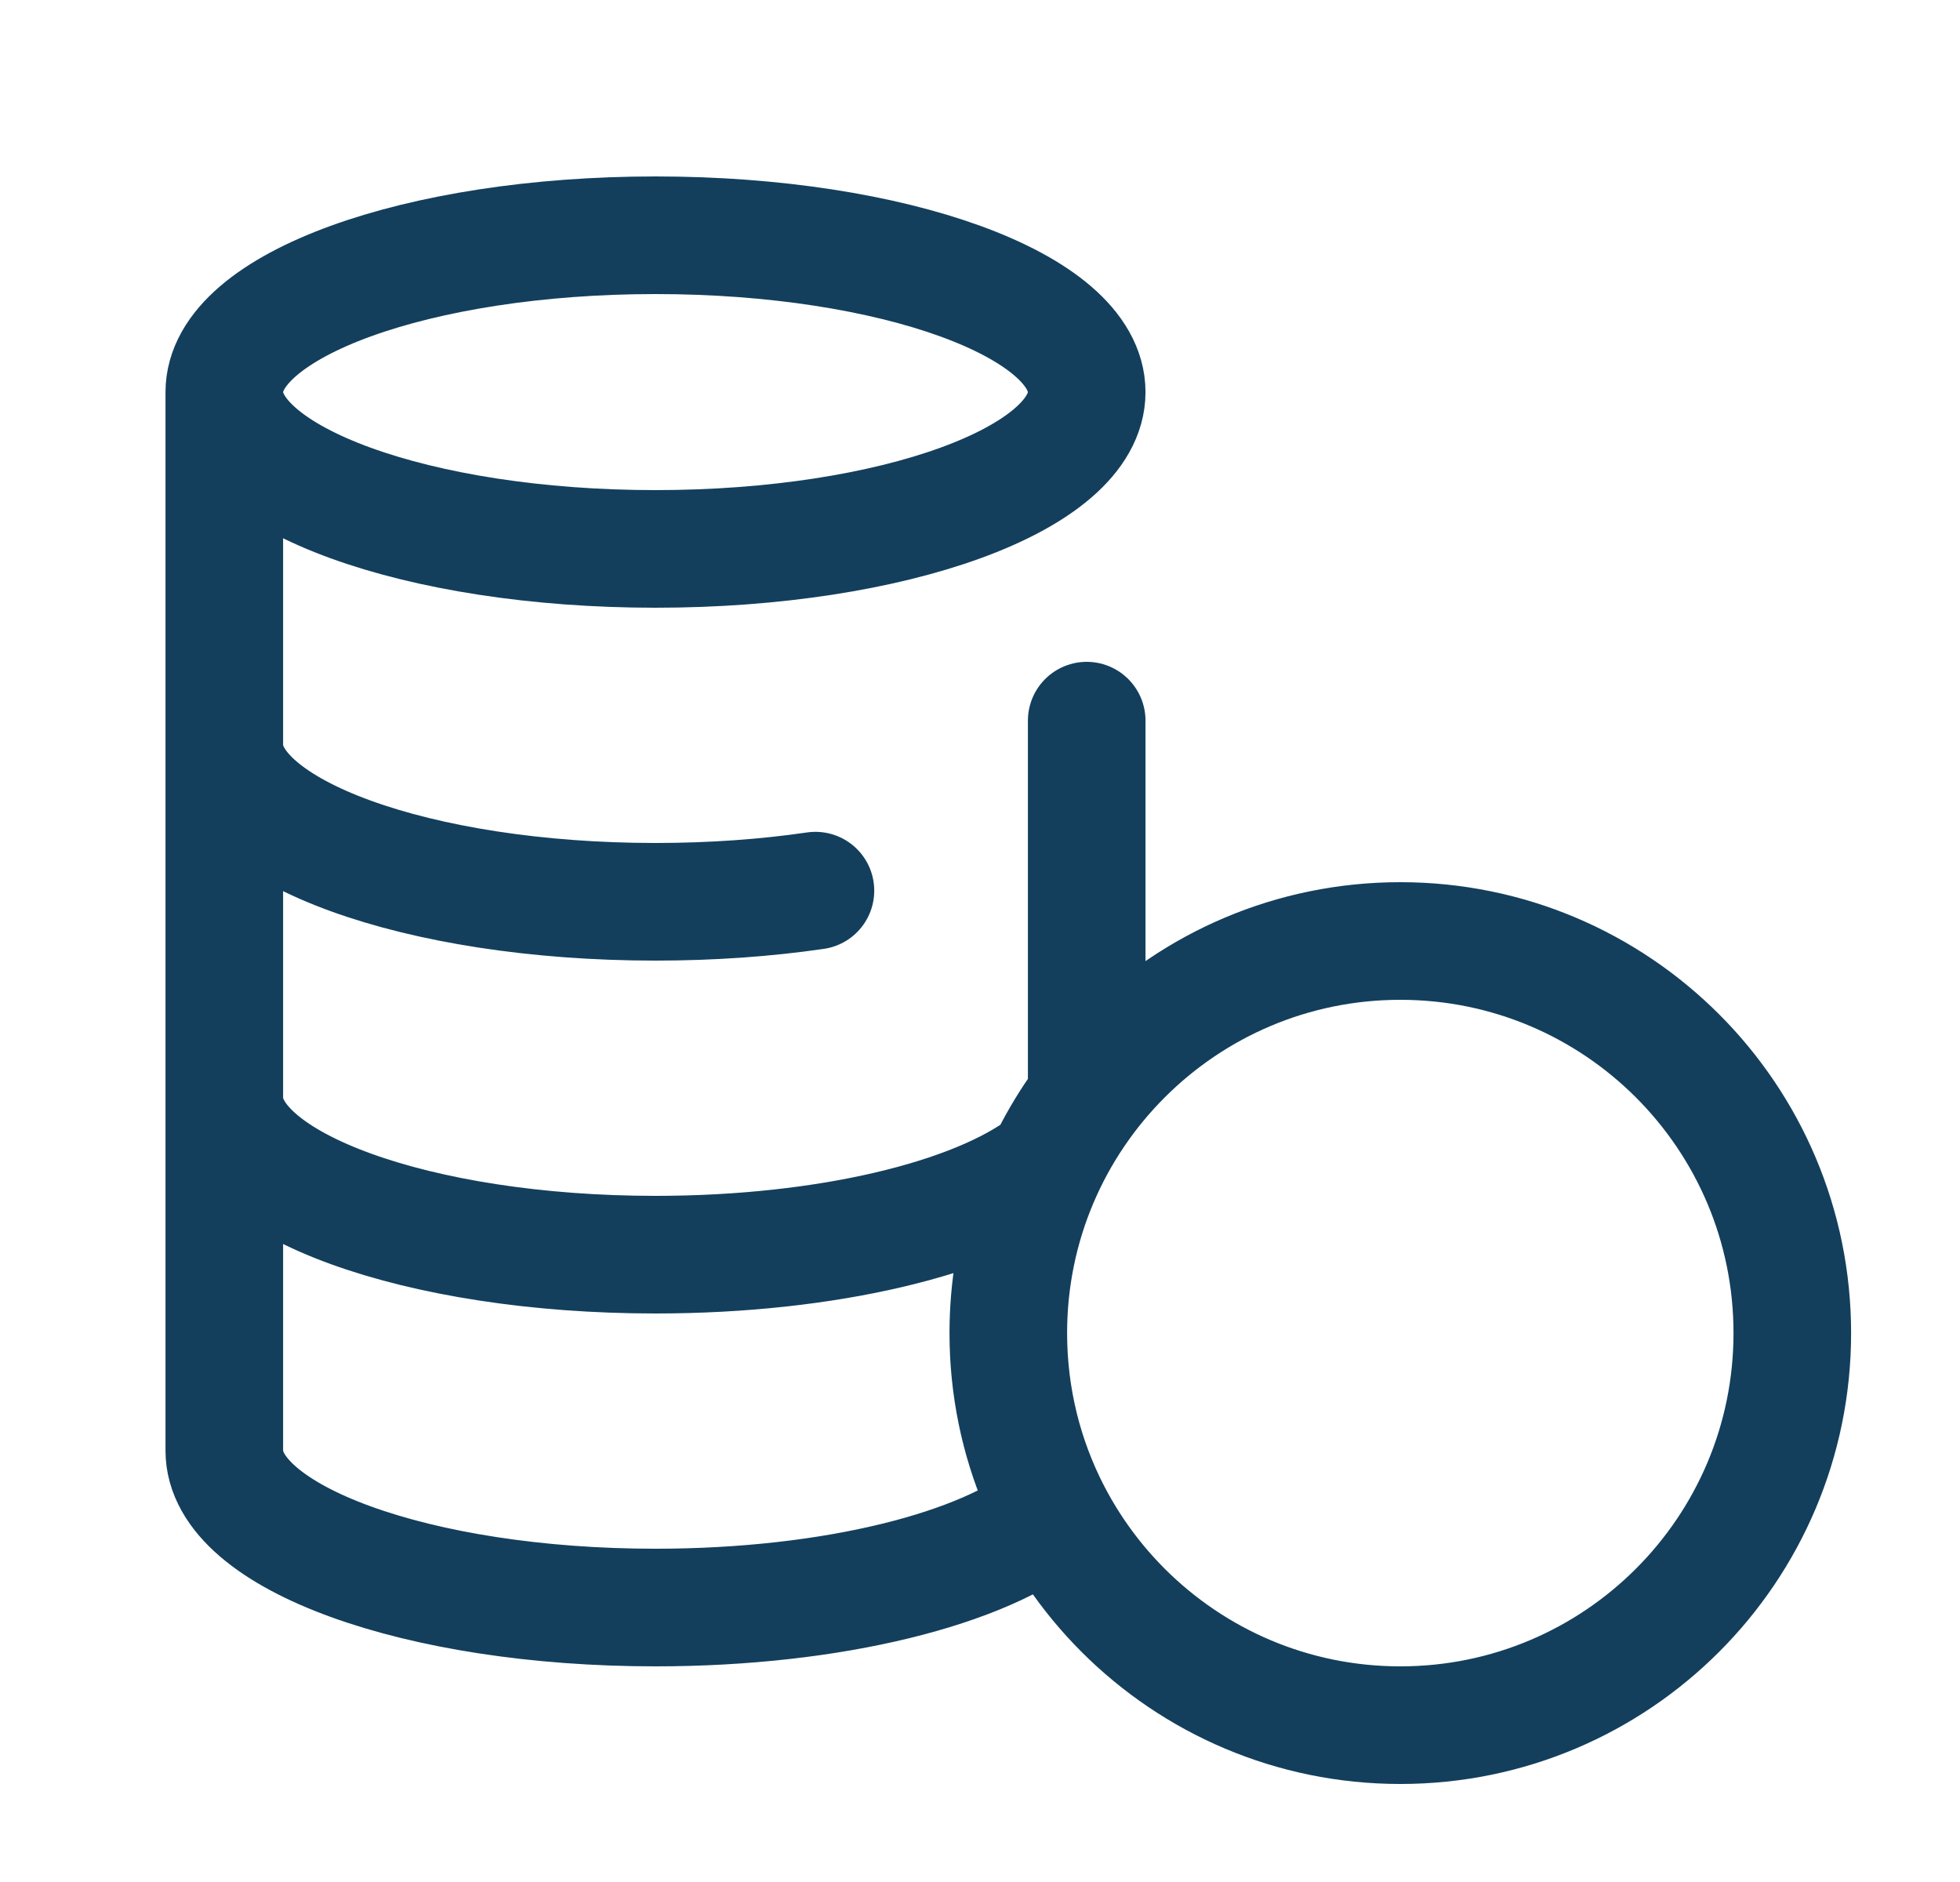 <svg width="25" height="24" viewBox="0 0 25 24" fill="none" xmlns="http://www.w3.org/2000/svg">
<g id="coins-stacked-01_md">
<path id="icon" d="M12.861 17C12.861 19.761 15.1 22 17.861 22C20.623 22 22.861 19.761 22.861 17C22.861 14.239 20.623 12 17.861 12C15.1 12 12.861 14.239 12.861 17ZM12.861 17C12.861 15.874 13.233 14.835 13.861 13.999V9.5V9.19M12.861 17C12.861 17.825 13.061 18.604 13.415 19.29C12.573 20.002 10.627 20.5 8.361 20.5C5.324 20.5 2.861 19.605 2.861 18.5V5M2.861 5C2.861 6.105 5.324 7 8.361 7C11.399 7 13.861 6.105 13.861 5C13.861 3.895 11.399 3 8.361 3C5.324 3 2.861 3.895 2.861 5ZM2.861 14C2.861 15.105 5.324 16 8.361 16C10.55 16 12.441 15.535 13.326 14.862M2.861 9.5C2.861 10.605 5.324 11.5 8.361 11.5C9.082 11.5 9.77 11.45 10.401 11.358" stroke="#133F5D" stroke-width="1.5" stroke-linecap="round" stroke-linejoin="round"/>
</g>
</svg>
